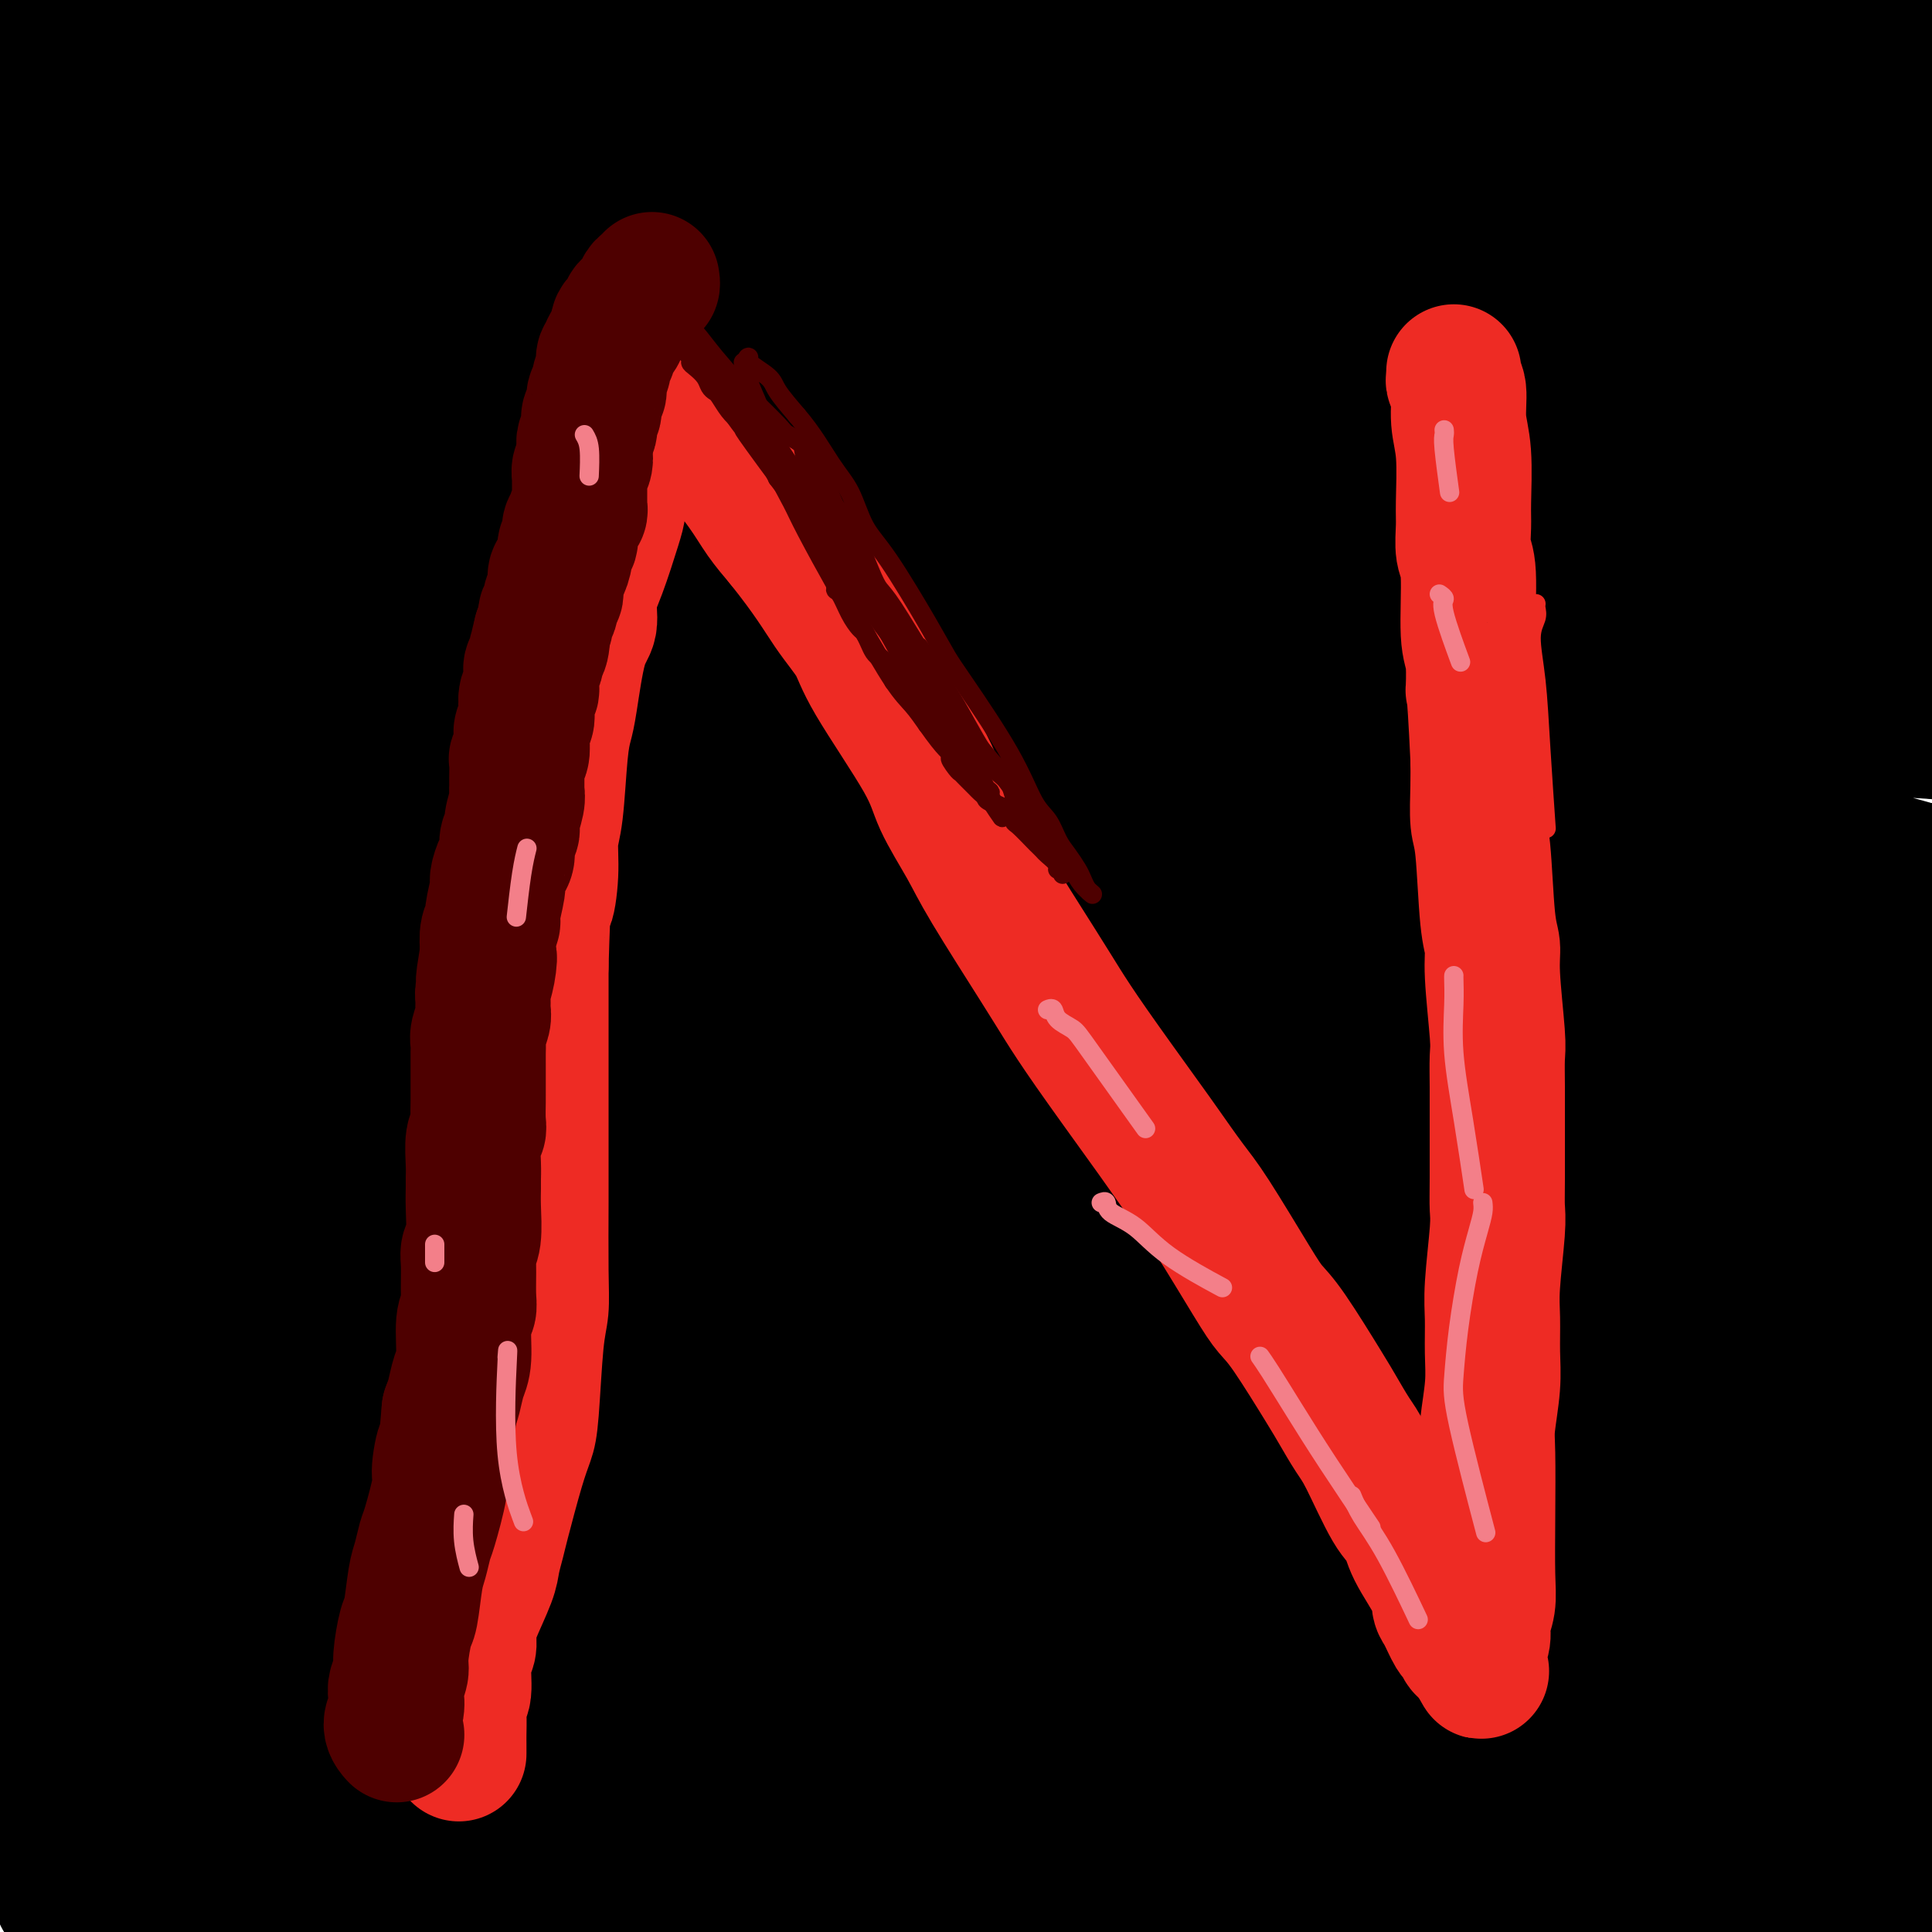 <svg viewBox='0 0 400 400' version='1.1' xmlns='http://www.w3.org/2000/svg' xmlns:xlink='http://www.w3.org/1999/xlink'><g fill='none' stroke='#EE2B24' stroke-width='28' stroke-linecap='round' stroke-linejoin='round'><path d='M65,349c-0.128,-0.297 -0.255,-0.593 0,-1c0.255,-0.407 0.894,-0.924 1,-1c0.106,-0.076 -0.321,0.288 0,-1c0.321,-1.288 1.392,-4.228 2,-6c0.608,-1.772 0.755,-2.374 1,-3c0.245,-0.626 0.587,-1.274 1,-3c0.413,-1.726 0.895,-4.530 1,-6c0.105,-1.470 -0.168,-1.608 0,-3c0.168,-1.392 0.777,-4.039 1,-6c0.223,-1.961 0.060,-3.236 0,-4c-0.060,-0.764 -0.016,-1.017 0,-3c0.016,-1.983 0.004,-5.698 0,-8c-0.004,-2.302 0.002,-3.192 0,-4c-0.002,-0.808 -0.011,-1.533 0,-4c0.011,-2.467 0.041,-6.677 0,-9c-0.041,-2.323 -0.152,-2.758 0,-5c0.152,-2.242 0.566,-6.291 1,-9c0.434,-2.709 0.888,-4.080 1,-5c0.112,-0.920 -0.117,-1.391 0,-4c0.117,-2.609 0.581,-7.355 1,-10c0.419,-2.645 0.793,-3.189 1,-4c0.207,-0.811 0.245,-1.891 1,-5c0.755,-3.109 2.225,-8.249 3,-11c0.775,-2.751 0.855,-3.114 1,-4c0.145,-0.886 0.354,-2.295 1,-5c0.646,-2.705 1.730,-6.704 2,-9c0.270,-2.296 -0.273,-2.887 0,-5c0.273,-2.113 1.364,-5.746 2,-8c0.636,-2.254 0.818,-3.127 1,-4'/><path d='M87,199c1.992,-9.168 0.972,-4.589 1,-5c0.028,-0.411 1.106,-5.812 2,-9c0.894,-3.188 1.606,-4.163 2,-5c0.394,-0.837 0.472,-1.535 1,-4c0.528,-2.465 1.507,-6.696 2,-9c0.493,-2.304 0.499,-2.680 1,-5c0.501,-2.320 1.496,-6.584 2,-9c0.504,-2.416 0.516,-2.984 1,-5c0.484,-2.016 1.439,-5.482 2,-8c0.561,-2.518 0.728,-4.090 1,-5c0.272,-0.910 0.649,-1.157 1,-3c0.351,-1.843 0.676,-5.281 1,-7c0.324,-1.719 0.647,-1.718 1,-3c0.353,-1.282 0.738,-3.848 1,-5c0.262,-1.152 0.403,-0.890 1,-2c0.597,-1.110 1.651,-3.592 2,-5c0.349,-1.408 -0.008,-1.743 0,-2c0.008,-0.257 0.379,-0.436 1,-1c0.621,-0.564 1.490,-1.513 2,-2c0.510,-0.487 0.661,-0.511 1,-1c0.339,-0.489 0.865,-1.441 1,-2c0.135,-0.559 -0.121,-0.724 0,-1c0.121,-0.276 0.620,-0.661 1,-1c0.380,-0.339 0.641,-0.630 1,-1c0.359,-0.370 0.817,-0.817 1,-1c0.183,-0.183 0.090,-0.102 0,0c-0.090,0.102 -0.179,0.223 0,0c0.179,-0.223 0.625,-0.792 1,-1c0.375,-0.208 0.678,-0.056 1,0c0.322,0.056 0.663,0.016 1,0c0.337,-0.016 0.668,-0.008 1,0'/><path d='M121,97c1.876,-1.366 1.065,0.218 1,1c-0.065,0.782 0.617,0.763 1,1c0.383,0.237 0.468,0.729 1,2c0.532,1.271 1.512,3.322 2,4c0.488,0.678 0.484,-0.017 1,1c0.516,1.017 1.550,3.744 2,5c0.450,1.256 0.315,1.039 1,3c0.685,1.961 2.189,6.101 3,8c0.811,1.899 0.927,1.558 2,4c1.073,2.442 3.102,7.667 4,10c0.898,2.333 0.665,1.774 2,4c1.335,2.226 4.237,7.237 6,10c1.763,2.763 2.385,3.276 3,4c0.615,0.724 1.221,1.657 3,4c1.779,2.343 4.729,6.096 6,8c1.271,1.904 0.863,1.960 2,4c1.137,2.040 3.821,6.064 5,8c1.179,1.936 0.855,1.782 2,4c1.145,2.218 3.761,6.807 5,9c1.239,2.193 1.102,1.991 2,4c0.898,2.009 2.832,6.230 4,9c1.168,2.770 1.570,4.089 2,5c0.430,0.911 0.889,1.414 2,4c1.111,2.586 2.875,7.256 4,10c1.125,2.744 1.611,3.561 3,6c1.389,2.439 3.681,6.501 5,9c1.319,2.499 1.666,3.435 3,6c1.334,2.565 3.657,6.760 5,9c1.343,2.240 1.708,2.526 3,5c1.292,2.474 3.512,7.135 5,10c1.488,2.865 2.244,3.932 3,5'/><path d='M214,273c14.856,27.733 5.496,9.067 3,4c-2.496,-5.067 1.872,3.466 4,7c2.128,3.534 2.017,2.070 3,3c0.983,0.930 3.062,4.253 4,6c0.938,1.747 0.736,1.917 2,3c1.264,1.083 3.995,3.079 5,4c1.005,0.921 0.283,0.767 1,2c0.717,1.233 2.874,3.852 4,5c1.126,1.148 1.222,0.827 2,2c0.778,1.173 2.238,3.842 3,5c0.762,1.158 0.825,0.804 1,1c0.175,0.196 0.462,0.942 1,2c0.538,1.058 1.329,2.430 2,3c0.671,0.570 1.224,0.339 2,1c0.776,0.661 1.776,2.215 2,3c0.224,0.785 -0.328,0.803 0,1c0.328,0.197 1.537,0.574 2,1c0.463,0.426 0.179,0.903 0,1c-0.179,0.097 -0.255,-0.184 0,0c0.255,0.184 0.839,0.834 1,1c0.161,0.166 -0.101,-0.151 0,0c0.101,0.151 0.566,0.772 1,1c0.434,0.228 0.838,0.065 1,0c0.162,-0.065 0.081,-0.033 0,0'/></g>
<g fill='none' stroke='#370A53' stroke-width='28' stroke-linecap='round' stroke-linejoin='round'><path d='M208,392c-2.000,1.298 -4.000,2.595 -5,4c-1.000,1.405 -1.000,2.917 -1,4c-0.000,1.083 0.000,1.738 0,2c0.000,0.262 0.000,0.131 0,0'/></g>
<g fill='none' stroke='#000000' stroke-width='28' stroke-linecap='round' stroke-linejoin='round'><path d='M341,345c-2.198,-0.031 -4.397,-0.062 -10,0c-5.603,0.062 -14.611,0.218 -23,0c-8.389,-0.218 -16.157,-0.810 -26,-1c-9.843,-0.190 -21.759,0.020 -30,0c-8.241,-0.020 -12.807,-0.272 -35,2c-22.193,2.272 -62.012,7.066 -85,10c-22.988,2.934 -29.144,4.007 -45,8c-15.856,3.993 -41.410,10.907 -54,15c-12.590,4.093 -12.214,5.365 -13,7c-0.786,1.635 -2.732,3.632 -5,5c-2.268,1.368 -4.858,2.106 3,2c7.858,-0.106 26.165,-1.058 41,-2c14.835,-0.942 26.197,-1.876 35,-3c8.803,-1.124 15.045,-2.438 41,-3c25.955,-0.562 71.623,-0.371 96,0c24.377,0.371 27.463,0.922 45,2c17.537,1.078 49.524,2.684 66,4c16.476,1.316 17.442,2.343 23,3c5.558,0.657 15.707,0.945 19,1c3.293,0.055 -0.270,-0.124 0,0c0.270,0.124 4.373,0.550 -3,0c-7.373,-0.550 -26.222,-2.075 -36,-3c-9.778,-0.925 -10.484,-1.248 -29,-3c-18.516,-1.752 -54.841,-4.933 -74,-6c-19.159,-1.067 -21.152,-0.020 -37,2c-15.848,2.020 -45.551,5.013 -62,7c-16.449,1.987 -19.645,2.969 -25,4c-5.355,1.031 -12.868,2.111 -18,3c-5.132,0.889 -7.882,1.585 -11,2c-3.118,0.415 -6.605,0.547 0,0c6.605,-0.547 23.303,-1.774 40,-3'/><path d='M129,398c14.374,-0.109 30.310,1.118 42,1c11.690,-0.118 19.136,-1.580 49,1c29.864,2.580 82.148,9.203 110,13c27.852,3.797 31.274,4.769 53,9c21.726,4.231 61.756,11.721 82,15c20.244,3.279 20.704,2.345 24,2c3.296,-0.345 9.430,-0.103 9,-1c-0.430,-0.897 -7.423,-2.935 -11,-5c-3.577,-2.065 -3.736,-4.158 -27,-12c-23.264,-7.842 -69.632,-21.432 -96,-29c-26.368,-7.568 -32.736,-9.113 -61,-14c-28.264,-4.887 -78.423,-13.116 -122,-17c-43.577,-3.884 -80.571,-3.423 -102,-3c-21.429,0.423 -27.294,0.810 -34,1c-6.706,0.190 -14.254,0.184 -19,0c-4.746,-0.184 -6.689,-0.546 -6,-1c0.689,-0.454 4.011,-0.998 5,-2c0.989,-1.002 -0.355,-2.460 20,-4c20.355,-1.540 62.408,-3.163 85,-4c22.592,-0.837 25.721,-0.890 55,1c29.279,1.890 84.707,5.722 114,8c29.293,2.278 32.452,3.001 51,7c18.548,3.999 52.485,11.275 68,15c15.515,3.725 12.609,3.900 14,4c1.391,0.100 7.080,0.125 4,2c-3.080,1.875 -14.931,5.601 -22,7c-7.069,1.399 -9.358,0.472 -32,-3c-22.642,-3.472 -65.636,-9.487 -93,-13c-27.364,-3.513 -39.098,-4.523 -53,-6c-13.902,-1.477 -29.972,-3.422 -54,-4c-24.028,-0.578 -56.014,0.211 -88,1'/><path d='M94,367c-18.607,0.404 -21.124,0.913 -26,1c-4.876,0.087 -12.112,-0.247 -16,0c-3.888,0.247 -4.427,1.075 -1,0c3.427,-1.075 10.822,-4.054 21,-6c10.178,-1.946 23.141,-2.861 33,-4c9.859,-1.139 16.616,-2.503 44,-3c27.384,-0.497 75.395,-0.128 102,0c26.605,0.128 31.802,0.014 58,4c26.198,3.986 73.395,12.072 98,17c24.605,4.928 26.617,6.699 30,8c3.383,1.301 8.135,2.133 11,3c2.865,0.867 3.842,1.768 -8,1c-11.842,-0.768 -36.502,-3.204 -56,-6c-19.498,-2.796 -33.835,-5.952 -46,-9c-12.165,-3.048 -22.158,-5.989 -60,-9c-37.842,-3.011 -103.532,-6.091 -140,-7c-36.468,-0.909 -43.714,0.352 -70,5c-26.286,4.648 -71.611,12.684 -93,17c-21.389,4.316 -18.841,4.913 -20,6c-1.159,1.087 -6.023,2.664 -7,3c-0.977,0.336 1.934,-0.570 2,-1c0.066,-0.430 -2.714,-0.385 19,-6c21.714,-5.615 67.923,-16.889 93,-23c25.077,-6.111 29.023,-7.059 64,-10c34.977,-2.941 100.985,-7.876 135,-10c34.015,-2.124 36.038,-1.438 56,0c19.962,1.438 57.863,3.628 75,5c17.137,1.372 13.511,1.924 14,2c0.489,0.076 5.093,-0.326 1,1c-4.093,1.326 -16.884,4.379 -30,5c-13.116,0.621 -26.558,-1.189 -40,-3'/><path d='M337,348c-34.889,-2.244 -102.111,-6.356 -129,-8c-26.889,-1.644 -13.444,-0.822 0,0'/><path d='M350,346c-0.101,-0.201 -0.202,-0.401 -1,-1c-0.798,-0.599 -2.294,-1.596 -5,-3c-2.706,-1.404 -6.624,-3.215 -13,-5c-6.376,-1.785 -15.211,-3.545 -21,-5c-5.789,-1.455 -8.534,-2.604 -29,-5c-20.466,-2.396 -58.655,-6.037 -80,-8c-21.345,-1.963 -25.848,-2.246 -51,0c-25.152,2.246 -70.953,7.022 -94,10c-23.047,2.978 -23.339,4.158 -34,7c-10.661,2.842 -31.692,7.346 -42,10c-10.308,2.654 -9.894,3.459 -11,4c-1.106,0.541 -3.732,0.818 -5,1c-1.268,0.182 -1.177,0.267 -2,1c-0.823,0.733 -2.558,2.112 9,-1c11.558,-3.112 36.411,-10.717 50,-15c13.589,-4.283 15.915,-5.246 37,-10c21.085,-4.754 60.929,-13.299 86,-18c25.071,-4.701 35.368,-5.558 46,-7c10.632,-1.442 21.599,-3.467 46,-4c24.401,-0.533 62.237,0.428 82,1c19.763,0.572 21.455,0.757 34,4c12.545,3.243 35.943,9.545 47,13c11.057,3.455 9.773,4.064 11,6c1.227,1.936 4.966,5.201 3,7c-1.966,1.799 -9.638,2.134 -14,2c-4.362,-0.134 -5.415,-0.738 -27,-3c-21.585,-2.262 -63.701,-6.184 -86,-9c-22.299,-2.816 -24.781,-4.528 -55,-4c-30.219,0.528 -88.174,3.296 -123,6c-34.826,2.704 -46.522,5.344 -59,8c-12.478,2.656 -25.739,5.328 -39,8'/><path d='M10,336c-20.894,3.121 -24.130,2.925 -26,3c-1.870,0.075 -2.373,0.422 -1,0c1.373,-0.422 4.622,-1.612 6,-2c1.378,-0.388 0.885,0.025 18,-4c17.115,-4.025 51.836,-12.488 71,-17c19.164,-4.512 22.769,-5.073 47,-9c24.231,-3.927 69.088,-11.220 97,-14c27.912,-2.780 38.877,-1.047 50,-1c11.123,0.047 22.402,-1.591 46,0c23.598,1.591 59.513,6.412 78,9c18.487,2.588 19.545,2.944 28,8c8.455,5.056 24.306,14.813 33,20c8.694,5.187 10.231,5.804 4,9c-6.231,3.196 -20.231,8.971 -28,11c-7.769,2.029 -9.307,0.311 -34,-3c-24.693,-3.311 -72.540,-8.214 -104,-11c-31.460,-2.786 -46.533,-3.456 -61,-4c-14.467,-0.544 -28.328,-0.963 -62,1c-33.672,1.963 -87.157,6.307 -115,9c-27.843,2.693 -30.045,3.734 -42,6c-11.955,2.266 -33.662,5.755 -43,7c-9.338,1.245 -6.308,0.244 -6,0c0.308,-0.244 -2.108,0.268 -1,0c1.108,-0.268 5.739,-1.315 8,-2c2.261,-0.685 2.153,-1.009 20,-6c17.847,-4.991 53.649,-14.649 73,-20c19.351,-5.351 22.252,-6.395 45,-10c22.748,-3.605 65.345,-9.770 87,-13c21.655,-3.230 22.369,-3.523 40,-4c17.631,-0.477 52.180,-1.136 71,-1c18.820,0.136 21.910,1.068 25,2'/><path d='M334,300c18.554,0.575 16.939,1.511 17,4c0.061,2.489 1.797,6.531 2,9c0.203,2.469 -1.126,3.367 -17,5c-15.874,1.633 -46.294,4.003 -68,6c-21.706,1.997 -34.700,3.621 -46,5c-11.300,1.379 -20.908,2.514 -48,7c-27.092,4.486 -71.668,12.324 -95,17c-23.332,4.676 -25.420,6.189 -39,9c-13.580,2.811 -38.651,6.921 -50,9c-11.349,2.079 -8.974,2.128 -9,2c-0.026,-0.128 -2.451,-0.431 -3,-1c-0.549,-0.569 0.777,-1.403 0,-2c-0.777,-0.597 -3.658,-0.957 10,-7c13.658,-6.043 43.856,-17.768 61,-24c17.144,-6.232 21.235,-6.972 45,-14c23.765,-7.028 67.203,-20.343 89,-27c21.797,-6.657 21.951,-6.657 41,-11c19.049,-4.343 56.993,-13.028 79,-17c22.007,-3.972 28.078,-3.230 35,-4c6.922,-0.770 14.695,-3.053 29,-3c14.305,0.053 35.144,2.441 47,4c11.856,1.559 14.730,2.291 16,5c1.270,2.709 0.935,7.397 0,11c-0.935,3.603 -2.469,6.121 -20,8c-17.531,1.879 -51.060,3.120 -75,4c-23.940,0.880 -38.292,1.400 -51,2c-12.708,0.600 -23.773,1.280 -56,4c-32.227,2.720 -85.618,7.482 -114,10c-28.382,2.518 -31.757,2.793 -49,5c-17.243,2.207 -48.355,6.345 -63,8c-14.645,1.655 -12.822,0.828 -11,0'/><path d='M-9,324c-37.771,3.688 -13.700,1.407 -2,-2c11.700,-3.407 11.029,-7.940 12,-11c0.971,-3.060 3.583,-4.646 34,-11c30.417,-6.354 88.640,-17.475 118,-23c29.360,-5.525 29.856,-5.454 60,-7c30.144,-1.546 89.934,-4.708 124,-5c34.066,-0.292 42.408,2.288 54,4c11.592,1.712 26.434,2.558 44,5c17.566,2.442 37.855,6.480 47,8c9.145,1.520 7.146,0.520 4,1c-3.146,0.480 -7.438,2.438 -10,4c-2.562,1.562 -3.393,2.726 -24,0c-20.607,-2.726 -60.989,-9.343 -91,-13c-30.011,-3.657 -49.650,-4.355 -67,-6c-17.350,-1.645 -32.413,-4.236 -75,-3c-42.587,1.236 -112.700,6.299 -150,10c-37.300,3.701 -41.787,6.040 -59,9c-17.213,2.960 -47.150,6.540 -60,8c-12.850,1.460 -8.611,0.799 -5,0c3.611,-0.799 6.593,-1.736 8,-3c1.407,-1.264 1.237,-2.854 26,-7c24.763,-4.146 74.457,-10.849 107,-15c32.543,-4.151 47.935,-5.750 63,-8c15.065,-2.250 29.803,-5.153 63,-7c33.197,-1.847 84.854,-2.640 113,-3c28.146,-0.360 32.782,-0.286 51,2c18.218,2.286 50.017,6.784 63,9c12.983,2.216 7.150,2.151 7,3c-0.150,0.849 5.383,2.613 -5,5c-10.383,2.387 -36.681,5.396 -58,6c-21.319,0.604 -37.660,-1.198 -54,-3'/><path d='M329,271c-36.302,-1.658 -100.057,-4.304 -135,-5c-34.943,-0.696 -41.074,0.559 -71,3c-29.926,2.441 -83.646,6.068 -109,8c-25.354,1.932 -22.341,2.168 -24,3c-1.659,0.832 -7.990,2.260 -7,1c0.990,-1.260 9.301,-5.210 16,-8c6.699,-2.790 11.785,-4.422 40,-9c28.215,-4.578 79.559,-12.101 130,-18c50.441,-5.899 99.979,-10.173 130,-12c30.021,-1.827 40.523,-1.205 54,-1c13.477,0.205 29.928,-0.006 42,0c12.072,0.006 19.766,0.229 23,1c3.234,0.771 2.009,2.089 3,4c0.991,1.911 4.198,4.416 -20,5c-24.198,0.584 -75.800,-0.751 -105,-2c-29.200,-1.249 -35.998,-2.411 -72,-1c-36.002,1.411 -101.206,5.394 -135,8c-33.794,2.606 -36.176,3.835 -43,5c-6.824,1.165 -18.088,2.264 -22,2c-3.912,-0.264 -0.472,-1.893 0,-3c0.472,-1.107 -2.025,-1.692 27,-6c29.025,-4.308 89.572,-12.340 122,-17c32.428,-4.660 36.736,-5.949 72,-8c35.264,-2.051 101.485,-4.863 137,-5c35.515,-0.137 40.324,2.402 51,4c10.676,1.598 27.218,2.257 36,4c8.782,1.743 9.803,4.572 12,7c2.197,2.428 5.568,4.455 -19,4c-24.568,-0.455 -77.076,-3.392 -109,-6c-31.924,-2.608 -43.264,-4.888 -79,-6c-35.736,-1.112 -95.868,-1.056 -156,-1'/><path d='M118,222c-35.955,0.335 -47.843,1.674 -62,3c-14.157,1.326 -30.581,2.641 -41,3c-10.419,0.359 -14.831,-0.237 -20,0c-5.169,0.237 -11.095,1.306 4,-2c15.095,-3.306 51.212,-10.988 73,-15c21.788,-4.012 29.248,-4.353 63,-7c33.752,-2.647 93.795,-7.601 129,-10c35.205,-2.399 45.572,-2.242 58,-2c12.428,0.242 26.917,0.568 47,1c20.083,0.432 45.760,0.971 45,4c-0.760,3.029 -27.958,8.548 -52,11c-24.042,2.452 -44.928,1.835 -63,1c-18.072,-0.835 -33.330,-1.890 -78,1c-44.670,2.890 -118.751,9.726 -159,14c-40.249,4.274 -46.666,5.987 -61,8c-14.334,2.013 -36.586,4.325 -48,6c-11.414,1.675 -11.992,2.713 -1,-1c10.992,-3.713 33.552,-12.176 57,-18c23.448,-5.824 47.785,-9.007 67,-12c19.215,-2.993 33.309,-5.795 79,-9c45.691,-3.205 122.977,-6.813 165,-8c42.023,-1.187 48.781,0.047 69,2c20.219,1.953 53.900,4.625 70,6c16.100,1.375 14.621,1.453 4,5c-10.621,3.547 -30.382,10.564 -52,14c-21.618,3.436 -45.091,3.291 -64,3c-18.909,-0.291 -33.254,-0.727 -79,2c-45.746,2.727 -122.893,8.619 -165,12c-42.107,3.381 -49.173,4.252 -62,5c-12.827,0.748 -31.413,1.374 -50,2'/><path d='M-9,241c-42.198,2.631 -9.192,-0.292 -1,-2c8.192,-1.708 -8.430,-2.202 11,-8c19.430,-5.798 74.912,-16.901 105,-23c30.088,-6.099 34.782,-7.194 70,-10c35.218,-2.806 100.959,-7.322 136,-9c35.041,-1.678 39.380,-0.518 51,2c11.620,2.518 30.521,6.394 40,9c9.479,2.606 9.538,3.943 -6,8c-15.538,4.057 -46.671,10.833 -72,14c-25.329,3.167 -44.855,2.724 -62,3c-17.145,0.276 -31.910,1.270 -69,5c-37.090,3.730 -96.504,10.197 -129,14c-32.496,3.803 -38.074,4.942 -51,6c-12.926,1.058 -33.199,2.035 -42,3c-8.801,0.965 -6.131,1.919 -2,0c4.131,-1.919 9.724,-6.710 21,-10c11.276,-3.290 28.235,-5.077 41,-7c12.765,-1.923 21.334,-3.982 53,-7c31.666,-3.018 86.427,-6.997 115,-9c28.573,-2.003 30.956,-2.031 55,-2c24.044,0.031 69.747,0.120 93,1c23.253,0.880 24.054,2.551 28,4c3.946,1.449 11.035,2.676 11,4c-0.035,1.324 -7.194,2.744 -11,4c-3.806,1.256 -4.261,2.347 -30,3c-25.739,0.653 -76.764,0.867 -104,1c-27.236,0.133 -30.685,0.185 -61,5c-30.315,4.815 -87.497,14.394 -118,20c-30.503,5.606 -34.328,7.240 -50,12c-15.672,4.760 -43.192,12.646 -55,16c-11.808,3.354 -7.904,2.177 -4,1'/><path d='M-46,289c-18.776,5.133 -11.217,3.465 1,-1c12.217,-4.465 29.091,-11.727 41,-16c11.909,-4.273 18.851,-5.558 50,-10c31.149,-4.442 86.503,-12.043 116,-16c29.497,-3.957 33.135,-4.271 62,-7c28.865,-2.729 82.956,-7.874 113,-11c30.044,-3.126 36.040,-4.233 45,-5c8.960,-0.767 20.883,-1.194 29,-2c8.117,-0.806 12.429,-1.991 17,-2c4.571,-0.009 9.402,1.158 -8,1c-17.402,-0.158 -57.037,-1.640 -80,-3c-22.963,-1.360 -29.255,-2.597 -62,-1c-32.745,1.597 -91.942,6.029 -125,9c-33.058,2.971 -39.977,4.481 -50,6c-10.023,1.519 -23.149,3.047 -34,4c-10.851,0.953 -19.425,1.329 -25,2c-5.575,0.671 -8.150,1.635 2,-4c10.150,-5.635 33.027,-17.871 47,-24c13.973,-6.129 19.044,-6.152 52,-11c32.956,-4.848 93.799,-14.521 127,-19c33.201,-4.479 38.760,-3.765 70,-2c31.240,1.765 88.160,4.582 119,8c30.840,3.418 35.600,7.436 46,11c10.400,3.564 26.439,6.675 33,12c6.561,5.325 3.642,12.863 2,17c-1.642,4.137 -2.008,4.874 -26,4c-23.992,-0.874 -71.611,-3.358 -97,-5c-25.389,-1.642 -28.548,-2.440 -64,-4c-35.452,-1.560 -103.199,-3.882 -143,-5c-39.801,-1.118 -51.658,-1.034 -69,-1c-17.342,0.034 -40.171,0.017 -63,0'/><path d='M80,214c-41.061,-0.108 -77.714,0.123 -97,0c-19.286,-0.123 -21.204,-0.601 -23,-2c-1.796,-1.399 -3.469,-3.721 -5,-6c-1.531,-2.279 -2.920,-4.515 13,-10c15.920,-5.485 49.149,-14.219 73,-19c23.851,-4.781 38.323,-5.608 51,-7c12.677,-1.392 23.558,-3.350 58,-4c34.442,-0.650 92.446,0.009 123,1c30.554,0.991 33.657,2.314 57,6c23.343,3.686 66.926,9.736 96,16c29.074,6.264 43.637,12.742 51,16c7.363,3.258 7.524,3.295 5,4c-2.524,0.705 -7.732,2.078 -10,4c-2.268,1.922 -1.596,4.394 -26,3c-24.404,-1.394 -73.885,-6.652 -101,-10c-27.115,-3.348 -31.863,-4.784 -70,-7c-38.137,-2.216 -109.664,-5.212 -153,-6c-43.336,-0.788 -58.483,0.633 -77,2c-18.517,1.367 -40.405,2.679 -70,6c-29.595,3.321 -66.899,8.650 -84,11c-17.101,2.350 -14.000,1.720 -10,1c4.000,-0.720 8.900,-1.529 13,-3c4.100,-1.471 7.399,-3.602 41,-9c33.601,-5.398 97.504,-14.062 131,-19c33.496,-4.938 36.586,-6.148 76,-7c39.414,-0.852 115.151,-1.345 155,-1c39.849,0.345 43.810,1.529 66,4c22.190,2.471 62.608,6.229 79,8c16.392,1.771 8.760,1.554 8,3c-0.760,1.446 5.354,4.556 -11,4c-16.354,-0.556 -55.177,-4.778 -94,-9'/><path d='M345,184c-22.578,-3.260 -32.025,-6.909 -77,-11c-44.975,-4.091 -125.480,-8.623 -169,-11c-43.520,-2.377 -50.057,-2.598 -83,-2c-32.943,0.598 -92.292,2.015 -120,3c-27.708,0.985 -23.776,1.540 -27,2c-3.224,0.460 -13.604,0.827 -8,0c5.604,-0.827 27.191,-2.848 41,-5c13.809,-2.152 19.839,-4.434 60,-6c40.161,-1.566 114.453,-2.416 154,-3c39.547,-0.584 44.348,-0.901 83,3c38.652,3.901 111.156,12.021 149,17c37.844,4.979 41.026,6.819 56,11c14.974,4.181 41.738,10.704 50,14c8.262,3.296 -1.977,3.365 -4,5c-2.023,1.635 4.169,4.836 -22,4c-26.169,-0.836 -84.699,-5.709 -117,-9c-32.301,-3.291 -38.372,-5.001 -81,-4c-42.628,1.001 -121.814,4.711 -164,7c-42.186,2.289 -47.373,3.156 -66,7c-18.627,3.844 -50.694,10.666 -62,13c-11.306,2.334 -1.851,0.181 -2,0c-0.149,-0.181 -9.903,1.611 10,-4c19.903,-5.611 69.462,-18.623 96,-26c26.538,-7.377 30.053,-9.119 74,-15c43.947,-5.881 128.326,-15.902 173,-21c44.674,-5.098 49.645,-5.274 88,-3c38.355,2.274 110.095,6.996 147,11c36.905,4.004 38.974,7.290 45,9c6.026,1.710 16.007,1.845 19,3c2.993,1.155 -1.002,3.330 -9,4c-7.998,0.670 -19.999,-0.165 -32,-1'/><path d='M547,176c-28.110,-3.812 -82.386,-12.844 -111,-18c-28.614,-5.156 -31.565,-6.438 -68,-12c-36.435,-5.562 -106.352,-15.406 -149,-20c-42.648,-4.594 -58.025,-3.938 -75,-4c-16.975,-0.062 -35.549,-0.843 -67,1c-31.451,1.843 -75.781,6.310 -98,9c-22.219,2.690 -22.327,3.602 -26,5c-3.673,1.398 -10.909,3.282 -13,4c-2.091,0.718 0.964,0.270 1,1c0.036,0.730 -2.949,2.637 14,3c16.949,0.363 53.830,-0.818 73,-2c19.170,-1.182 20.627,-2.365 50,-4c29.373,-1.635 86.660,-3.724 117,-5c30.340,-1.276 33.733,-1.740 64,-1c30.267,0.740 87.408,2.684 119,5c31.592,2.316 37.635,5.002 48,7c10.365,1.998 25.051,3.306 39,7c13.949,3.694 27.160,9.772 34,13c6.840,3.228 7.307,3.605 -2,7c-9.307,3.395 -28.389,9.808 -39,12c-10.611,2.192 -12.750,0.162 -42,-2c-29.250,-2.162 -85.611,-4.457 -115,-6c-29.389,-1.543 -31.805,-2.335 -65,-3c-33.195,-0.665 -97.167,-1.204 -134,-1c-36.833,0.204 -46.527,1.151 -60,2c-13.473,0.849 -30.726,1.598 -51,4c-20.274,2.402 -43.571,6.456 -55,8c-11.429,1.544 -10.991,0.579 -5,1c5.991,0.421 17.536,2.229 26,3c8.464,0.771 13.847,0.506 39,1c25.153,0.494 70.077,1.747 115,3'/><path d='M111,194c41.766,1.219 56.181,0.768 72,1c15.819,0.232 33.043,1.147 78,3c44.957,1.853 117.648,4.646 156,6c38.352,1.354 42.367,1.271 71,2c28.633,0.729 81.885,2.271 109,3c27.115,0.729 28.093,0.645 34,-1c5.907,-1.645 16.743,-4.849 22,-6c5.257,-1.151 4.937,-0.247 -2,-3c-6.937,-2.753 -20.490,-9.162 -55,-18c-34.510,-8.838 -89.979,-20.104 -125,-26c-35.021,-5.896 -49.596,-6.421 -73,-7c-23.404,-0.579 -55.638,-1.213 -79,-2c-23.362,-0.787 -37.852,-1.726 -78,1c-40.148,2.726 -105.955,9.118 -140,13c-34.045,3.882 -36.328,5.254 -58,10c-21.672,4.746 -62.734,12.867 -82,17c-19.266,4.133 -16.737,4.277 -18,5c-1.263,0.723 -6.318,2.025 -6,2c0.318,-0.025 6.010,-1.375 8,-2c1.990,-0.625 0.279,-0.523 27,-5c26.721,-4.477 81.874,-13.534 111,-18c29.126,-4.466 32.227,-4.342 68,-8c35.773,-3.658 104.219,-11.097 144,-15c39.781,-3.903 50.895,-4.271 65,-5c14.105,-0.729 31.199,-1.821 55,-5c23.801,-3.179 54.308,-8.445 69,-11c14.692,-2.555 13.569,-2.397 11,-4c-2.569,-1.603 -6.586,-4.966 -8,-7c-1.414,-2.034 -0.227,-2.740 -25,-7c-24.773,-4.260 -75.507,-12.074 -110,-16c-34.493,-3.926 -52.747,-3.963 -71,-4'/><path d='M281,87c-19.580,-1.323 -33.030,-2.632 -77,1c-43.970,3.632 -118.459,12.203 -157,17c-38.541,4.797 -41.134,5.818 -71,13c-29.866,7.182 -87.005,20.525 -114,28c-26.995,7.475 -23.846,9.083 -27,11c-3.154,1.917 -12.612,4.143 -15,5c-2.388,0.857 2.294,0.346 6,0c3.706,-0.346 6.435,-0.526 26,-5c19.565,-4.474 55.965,-13.243 102,-22c46.035,-8.757 101.705,-17.501 140,-22c38.295,-4.499 59.215,-4.754 79,-6c19.785,-1.246 38.434,-3.483 80,-3c41.566,0.483 106.050,3.686 140,6c33.950,2.314 37.367,3.739 46,5c8.633,1.261 22.482,2.358 28,4c5.518,1.642 2.703,3.829 2,6c-0.703,2.171 0.704,4.327 -23,4c-23.704,-0.327 -72.519,-3.138 -99,-5c-26.481,-1.862 -30.627,-2.775 -67,-4c-36.373,-1.225 -104.974,-2.762 -146,-3c-41.026,-0.238 -54.478,0.822 -71,2c-16.522,1.178 -36.113,2.474 -60,5c-23.887,2.526 -52.068,6.282 -65,8c-12.932,1.718 -10.613,1.398 -8,1c2.613,-0.398 5.520,-0.874 7,-2c1.480,-1.126 1.533,-2.904 27,-7c25.467,-4.096 76.349,-10.512 109,-14c32.651,-3.488 47.071,-4.048 62,-5c14.929,-0.952 30.365,-2.295 67,-2c36.635,0.295 94.467,2.227 128,4c33.533,1.773 42.766,3.386 52,5'/><path d='M382,112c40.813,3.591 52.846,8.067 61,10c8.154,1.933 12.430,1.323 6,4c-6.430,2.677 -23.565,8.639 -41,10c-17.435,1.361 -35.169,-1.881 -49,-4c-13.831,-2.119 -23.759,-3.116 -62,-5c-38.241,-1.884 -104.796,-4.654 -140,-6c-35.204,-1.346 -39.058,-1.269 -71,2c-31.942,3.269 -91.972,9.730 -123,14c-31.028,4.270 -33.054,6.348 -43,9c-9.946,2.652 -27.813,5.878 -34,7c-6.187,1.122 -0.696,0.139 -1,0c-0.304,-0.139 -6.405,0.566 6,-6c12.405,-6.566 43.315,-20.405 60,-28c16.685,-7.595 19.146,-8.948 53,-16c33.854,-7.052 99.102,-19.802 133,-26c33.898,-6.198 36.448,-5.842 67,-8c30.552,-2.158 89.108,-6.828 120,-9c30.892,-2.172 34.120,-1.844 47,-2c12.880,-0.156 35.411,-0.795 43,-1c7.589,-0.205 0.235,0.023 0,1c-0.235,0.977 6.647,2.702 -12,4c-18.647,1.298 -62.825,2.170 -87,2c-24.175,-0.170 -28.347,-1.380 -65,0c-36.653,1.380 -105.787,5.351 -144,8c-38.213,2.649 -45.506,3.977 -65,8c-19.494,4.023 -51.190,10.740 -65,14c-13.810,3.260 -9.734,3.061 -2,1c7.734,-2.061 19.124,-5.985 35,-9c15.876,-3.015 36.236,-5.119 54,-7c17.764,-1.881 32.933,-3.537 65,-7c32.067,-3.463 81.034,-8.731 130,-14'/><path d='M258,58c58.013,-5.831 105.545,-9.909 139,-12c33.455,-2.091 52.832,-2.196 74,-2c21.168,0.196 44.128,0.691 52,1c7.872,0.309 0.658,0.431 3,1c2.342,0.569 14.240,1.584 -11,3c-25.240,1.416 -87.620,3.232 -130,4c-42.380,0.768 -64.762,0.488 -87,0c-22.238,-0.488 -44.332,-1.184 -96,4c-51.668,5.184 -132.910,16.247 -175,22c-42.090,5.753 -45.029,6.197 -51,7c-5.971,0.803 -14.974,1.964 -21,3c-6.026,1.036 -9.074,1.948 -9,0c0.074,-1.948 3.271,-6.757 14,-13c10.729,-6.243 28.990,-13.920 53,-20c24.010,-6.080 53.767,-10.562 75,-14c21.233,-3.438 33.941,-5.832 81,-8c47.059,-2.168 128.470,-4.110 175,-4c46.530,0.110 58.179,2.271 74,4c15.821,1.729 35.812,3.027 52,6c16.188,2.973 28.572,7.620 33,10c4.428,2.380 0.901,2.493 0,5c-0.901,2.507 0.825,7.407 -33,9c-33.825,1.593 -103.203,-0.120 -147,-1c-43.797,-0.880 -62.015,-0.925 -88,0c-25.985,0.925 -59.738,2.821 -87,5c-27.262,2.179 -48.033,4.641 -77,7c-28.967,2.359 -66.129,4.616 -82,5c-15.871,0.384 -10.450,-1.103 -13,0c-2.550,1.103 -13.071,4.797 -3,-3c10.071,-7.797 40.735,-27.085 69,-38c28.265,-10.915 54.133,-13.458 80,-16'/><path d='M122,23c22.040,-4.399 37.139,-7.398 83,-8c45.861,-0.602 122.484,1.191 165,3c42.516,1.809 50.925,3.634 63,6c12.075,2.366 27.814,5.272 38,7c10.186,1.728 14.817,2.278 17,5c2.183,2.722 1.918,7.614 -7,11c-8.918,3.386 -26.490,5.264 -51,6c-24.510,0.736 -55.957,0.330 -79,-1c-23.043,-1.330 -37.680,-3.585 -83,-3c-45.320,0.585 -121.322,4.009 -161,6c-39.678,1.991 -43.030,2.548 -49,3c-5.970,0.452 -14.557,0.800 -22,0c-7.443,-0.800 -13.742,-2.749 -13,-7c0.742,-4.251 8.526,-10.804 16,-18c7.474,-7.196 14.639,-15.034 58,-23c43.361,-7.966 122.918,-16.059 172,-19c49.082,-2.941 67.688,-0.729 91,1c23.312,1.729 51.331,2.975 82,6c30.669,3.025 63.988,7.829 79,10c15.012,2.171 11.718,1.708 10,2c-1.718,0.292 -1.861,1.340 1,3c2.861,1.660 8.724,3.933 -20,5c-28.724,1.067 -92.037,0.926 -133,0c-40.963,-0.926 -59.578,-2.639 -79,-3c-19.422,-0.361 -39.651,0.629 -84,4c-44.349,3.371 -112.817,9.122 -149,12c-36.183,2.878 -40.082,2.882 -48,3c-7.918,0.118 -19.854,0.351 -28,0c-8.146,-0.351 -12.501,-1.287 -17,-3c-4.499,-1.713 -9.143,-4.204 -8,-8c1.143,-3.796 8.071,-8.898 15,-14'/><path d='M-19,9c6.239,-4.990 14.336,-10.466 50,-16c35.664,-5.534 98.897,-11.126 137,-13c38.103,-1.874 51.078,-0.031 71,2c19.922,2.031 46.791,4.249 67,6c20.209,1.751 33.756,3.036 60,8c26.244,4.964 65.183,13.607 84,19c18.817,5.393 17.510,7.536 21,9c3.490,1.464 11.777,2.248 10,7c-1.777,4.752 -13.617,13.470 -30,18c-16.383,4.530 -37.307,4.872 -61,4c-23.693,-0.872 -50.153,-2.958 -70,-5c-19.847,-2.042 -33.080,-4.040 -74,-5c-40.920,-0.960 -109.525,-0.882 -144,-1c-34.475,-0.118 -34.819,-0.433 -49,-1c-14.181,-0.567 -42.200,-1.385 -55,-2c-12.800,-0.615 -10.381,-1.027 -9,-2c1.381,-0.973 1.725,-2.506 -3,-3c-4.725,-0.494 -14.520,0.050 0,-4c14.520,-4.050 53.354,-12.693 81,-16c27.646,-3.307 44.104,-1.278 66,1c21.896,2.278 49.230,4.806 70,7c20.770,2.194 34.974,4.054 74,12c39.026,7.946 102.873,21.977 137,31c34.127,9.023 38.536,13.036 47,17c8.464,3.964 20.985,7.878 34,15c13.015,7.122 26.524,17.453 32,23c5.476,5.547 2.920,6.309 -3,9c-5.920,2.691 -15.205,7.309 -25,11c-9.795,3.691 -20.099,6.455 -53,4c-32.901,-2.455 -88.400,-10.130 -123,-15c-34.600,-4.870 -48.300,-6.935 -62,-9'/><path d='M261,120c-36.587,-5.203 -35.556,-6.210 -63,-13c-27.444,-6.790 -83.364,-19.364 -115,-27c-31.636,-7.636 -38.989,-10.336 -51,-14c-12.011,-3.664 -28.679,-8.293 -40,-12c-11.321,-3.707 -17.296,-6.493 -27,-11c-9.704,-4.507 -23.136,-10.734 -29,-14c-5.864,-3.266 -4.161,-3.570 -5,-4c-0.839,-0.430 -4.219,-0.985 -2,-3c2.219,-2.015 10.037,-5.489 23,-7c12.963,-1.511 31.069,-1.059 44,-1c12.931,0.059 20.685,-0.274 53,4c32.315,4.274 89.189,13.157 125,19c35.811,5.843 50.557,8.648 66,12c15.443,3.352 31.582,7.251 65,17c33.418,9.749 84.113,25.347 115,35c30.887,9.653 41.965,13.359 57,18c15.035,4.641 34.028,10.217 48,15c13.972,4.783 22.923,8.774 37,15c14.077,6.226 33.279,14.689 43,19c9.721,4.311 9.961,4.471 11,5c1.039,0.529 2.875,1.425 4,2c1.125,0.575 1.537,0.827 1,1c-0.537,0.173 -2.025,0.266 -9,-2c-6.975,-2.266 -19.439,-6.891 -30,-11c-10.561,-4.109 -19.220,-7.701 -42,-17c-22.780,-9.299 -59.680,-24.305 -83,-33c-23.320,-8.695 -33.061,-11.078 -46,-15c-12.939,-3.922 -29.076,-9.381 -42,-13c-12.924,-3.619 -22.633,-5.397 -40,-9c-17.367,-3.603 -42.390,-9.029 -56,-12c-13.610,-2.971 -15.805,-3.485 -18,-4'/><path d='M255,60c-19.492,-4.087 -11.221,-1.805 -11,-1c0.221,0.805 -7.608,0.134 -10,0c-2.392,-0.134 0.654,0.269 -1,0c-1.654,-0.269 -8.006,-1.211 0,1c8.006,2.211 30.370,7.574 47,11c16.630,3.426 27.525,4.913 42,7c14.475,2.087 32.531,4.773 46,7c13.469,2.227 22.353,3.996 47,8c24.647,4.004 65.057,10.242 90,14c24.943,3.758 34.420,5.036 45,7c10.580,1.964 22.264,4.613 39,8c16.736,3.387 38.523,7.512 49,10c10.477,2.488 9.645,3.340 11,4c1.355,0.660 4.896,1.127 7,2c2.104,0.873 2.769,2.151 3,3c0.231,0.849 0.028,1.270 -2,2c-2.028,0.730 -5.882,1.771 -9,3c-3.118,1.229 -5.499,2.648 -26,2c-20.501,-0.648 -59.122,-3.363 -83,-5c-23.878,-1.637 -33.012,-2.197 -43,-3c-9.988,-0.803 -20.830,-1.848 -44,-3c-23.170,-1.152 -58.667,-2.412 -79,-3c-20.333,-0.588 -25.502,-0.503 -33,-1c-7.498,-0.497 -17.324,-1.577 -24,-2c-6.676,-0.423 -10.201,-0.191 -15,-1c-4.799,-0.809 -10.873,-2.659 -14,-4c-3.127,-1.341 -3.308,-2.171 -3,-3c0.308,-0.829 1.103,-1.655 -1,-2c-2.103,-0.345 -7.105,-0.208 4,-4c11.105,-3.792 38.316,-11.512 57,-15c18.684,-3.488 28.842,-2.744 39,-2'/><path d='M383,100c22.139,0.151 57.988,1.527 80,3c22.012,1.473 30.188,3.041 43,5c12.812,1.959 30.259,4.309 46,7c15.741,2.691 29.776,5.725 46,10c16.224,4.275 34.635,9.793 42,12c7.365,2.207 3.682,1.104 0,0'/></g>
<g fill='none' stroke='#EE2B24' stroke-width='28' stroke-linecap='round' stroke-linejoin='round'><path d='M95,363c0.000,0.092 0.000,0.184 0,0c-0.000,-0.184 -0.001,-0.645 0,-1c0.001,-0.355 0.004,-0.605 0,-1c-0.004,-0.395 -0.016,-0.935 0,-2c0.016,-1.065 0.061,-2.655 0,-4c-0.061,-1.345 -0.227,-2.446 0,-3c0.227,-0.554 0.846,-0.560 1,-2c0.154,-1.440 -0.158,-4.314 0,-6c0.158,-1.686 0.788,-2.182 1,-3c0.212,-0.818 0.008,-1.956 0,-3c-0.008,-1.044 0.181,-1.994 1,-4c0.819,-2.006 2.267,-5.067 3,-7c0.733,-1.933 0.749,-2.737 1,-4c0.251,-1.263 0.736,-2.986 1,-4c0.264,-1.014 0.308,-1.320 1,-4c0.692,-2.680 2.031,-7.734 3,-11c0.969,-3.266 1.566,-4.746 2,-6c0.434,-1.254 0.705,-2.284 1,-6c0.295,-3.716 0.615,-10.119 1,-14c0.385,-3.881 0.835,-5.241 1,-7c0.165,-1.759 0.044,-3.918 0,-8c-0.044,-4.082 -0.012,-10.086 0,-14c0.012,-3.914 0.003,-5.738 0,-8c-0.003,-2.262 -0.001,-4.962 0,-7c0.001,-2.038 0.000,-3.412 0,-7c-0.000,-3.588 -0.000,-9.389 0,-13c0.000,-3.611 0.000,-5.032 0,-7c-0.000,-1.968 -0.000,-4.484 0,-7'/><path d='M112,200c0.472,-16.913 0.651,-13.195 1,-13c0.349,0.195 0.867,-3.134 1,-6c0.133,-2.866 -0.120,-5.270 0,-7c0.120,-1.730 0.612,-2.784 1,-6c0.388,-3.216 0.672,-8.592 1,-12c0.328,-3.408 0.699,-4.847 1,-6c0.301,-1.153 0.530,-2.018 1,-5c0.470,-2.982 1.180,-8.080 2,-11c0.820,-2.920 1.750,-3.662 2,-5c0.250,-1.338 -0.181,-3.271 0,-5c0.181,-1.729 0.973,-3.255 2,-6c1.027,-2.745 2.289,-6.710 3,-9c0.711,-2.290 0.873,-2.906 1,-4c0.127,-1.094 0.220,-2.668 1,-5c0.780,-2.332 2.246,-5.422 3,-7c0.754,-1.578 0.794,-1.642 1,-2c0.206,-0.358 0.576,-1.009 1,-2c0.424,-0.991 0.902,-2.322 1,-3c0.098,-0.678 -0.185,-0.704 0,-1c0.185,-0.296 0.836,-0.861 1,-1c0.164,-0.139 -0.160,0.147 0,0c0.160,-0.147 0.804,-0.727 1,-1c0.196,-0.273 -0.057,-0.240 0,0c0.057,0.240 0.424,0.685 1,1c0.576,0.315 1.361,0.498 2,1c0.639,0.502 1.132,1.323 2,2c0.868,0.677 2.111,1.212 3,2c0.889,0.788 1.424,1.830 3,4c1.576,2.170 4.194,5.469 6,8c1.806,2.531 2.802,4.295 4,6c1.198,1.705 2.599,3.353 4,5'/><path d='M162,112c5.854,7.301 7.988,11.053 10,14c2.012,2.947 3.900,5.088 5,7c1.100,1.912 1.411,3.596 4,8c2.589,4.404 7.456,11.528 10,16c2.544,4.472 2.766,6.294 4,9c1.234,2.706 3.479,6.298 5,9c1.521,2.702 2.318,4.515 5,9c2.682,4.485 7.247,11.642 10,16c2.753,4.358 3.692,5.919 5,8c1.308,2.081 2.985,4.684 6,9c3.015,4.316 7.367,10.345 10,14c2.633,3.655 3.548,4.936 5,7c1.452,2.064 3.441,4.912 5,7c1.559,2.088 2.687,3.416 5,7c2.313,3.584 5.812,9.422 8,13c2.188,3.578 3.065,4.894 4,6c0.935,1.106 1.928,2.001 4,5c2.072,2.999 5.223,8.102 7,11c1.777,2.898 2.182,3.590 3,5c0.818,1.410 2.051,3.539 3,5c0.949,1.461 1.613,2.253 3,5c1.387,2.747 3.495,7.450 5,10c1.505,2.550 2.405,2.946 3,4c0.595,1.054 0.884,2.766 2,5c1.116,2.234 3.058,4.989 4,7c0.942,2.011 0.882,3.278 1,4c0.118,0.722 0.413,0.898 1,2c0.587,1.102 1.467,3.130 2,4c0.533,0.870 0.721,0.580 1,1c0.279,0.420 0.651,1.548 1,2c0.349,0.452 0.674,0.226 1,0'/><path d='M304,341c4.863,8.807 2.021,3.824 1,2c-1.021,-1.824 -0.222,-0.490 0,0c0.222,0.490 -0.133,0.136 0,0c0.133,-0.136 0.752,-0.055 1,0c0.248,0.055 0.123,0.084 0,0c-0.123,-0.084 -0.243,-0.281 0,-1c0.243,-0.719 0.850,-1.959 1,-3c0.150,-1.041 -0.156,-1.882 0,-3c0.156,-1.118 0.773,-2.515 1,-4c0.227,-1.485 0.065,-3.060 0,-6c-0.065,-2.940 -0.031,-7.246 0,-12c0.031,-4.754 0.061,-9.958 0,-13c-0.061,-3.042 -0.214,-3.924 0,-6c0.214,-2.076 0.793,-5.346 1,-8c0.207,-2.654 0.041,-4.691 0,-7c-0.041,-2.309 0.041,-4.890 0,-7c-0.041,-2.110 -0.207,-3.750 0,-7c0.207,-3.250 0.788,-8.110 1,-11c0.212,-2.890 0.057,-3.810 0,-5c-0.057,-1.190 -0.014,-2.649 0,-6c0.014,-3.351 -0.000,-8.594 0,-12c0.000,-3.406 0.015,-4.974 0,-7c-0.015,-2.026 -0.060,-4.510 0,-6c0.060,-1.490 0.223,-1.985 0,-5c-0.223,-3.015 -0.834,-8.551 -1,-12c-0.166,-3.449 0.113,-4.812 0,-6c-0.113,-1.188 -0.619,-2.199 -1,-6c-0.381,-3.801 -0.638,-10.390 -1,-14c-0.362,-3.610 -0.828,-4.241 -1,-6c-0.172,-1.759 -0.049,-4.645 0,-7c0.049,-2.355 0.025,-4.177 0,-6'/><path d='M306,157c-0.863,-18.017 -1.020,-14.060 -1,-14c0.020,0.060 0.216,-3.776 0,-6c-0.216,-2.224 -0.843,-2.837 -1,-6c-0.157,-3.163 0.155,-8.876 0,-12c-0.155,-3.124 -0.778,-3.659 -1,-5c-0.222,-1.341 -0.044,-3.487 0,-5c0.044,-1.513 -0.044,-2.394 0,-5c0.044,-2.606 0.222,-6.936 0,-10c-0.222,-3.064 -0.844,-4.863 -1,-7c-0.156,-2.137 0.154,-4.611 0,-6c-0.154,-1.389 -0.773,-1.692 -1,-2c-0.227,-0.308 -0.061,-0.621 0,-1c0.061,-0.379 0.017,-0.822 0,-1c-0.017,-0.178 -0.009,-0.089 0,0'/></g>
<g fill='none' stroke='#4E0000' stroke-width='28' stroke-linecap='round' stroke-linejoin='round'><path d='M135,58c0.006,0.032 0.012,0.064 0,0c-0.012,-0.064 -0.041,-0.224 0,0c0.041,0.224 0.151,0.834 0,1c-0.151,0.166 -0.565,-0.110 -1,0c-0.435,0.110 -0.891,0.607 -1,1c-0.109,0.393 0.129,0.683 0,1c-0.129,0.317 -0.626,0.662 -1,1c-0.374,0.338 -0.626,0.668 -1,1c-0.374,0.332 -0.871,0.667 -1,1c-0.129,0.333 0.111,0.665 0,1c-0.111,0.335 -0.574,0.675 -1,1c-0.426,0.325 -0.817,0.636 -1,1c-0.183,0.364 -0.158,0.779 0,1c0.158,0.221 0.450,0.246 0,1c-0.450,0.754 -1.641,2.236 -2,3c-0.359,0.764 0.115,0.811 0,1c-0.115,0.189 -0.820,0.521 -1,1c-0.180,0.479 0.163,1.106 0,2c-0.163,0.894 -0.832,2.056 -1,3c-0.168,0.944 0.165,1.672 0,2c-0.165,0.328 -0.828,0.258 -1,1c-0.172,0.742 0.146,2.297 0,3c-0.146,0.703 -0.757,0.556 -1,1c-0.243,0.444 -0.118,1.480 0,2c0.118,0.520 0.228,0.523 0,1c-0.228,0.477 -0.793,1.427 -1,2c-0.207,0.573 -0.056,0.770 0,1c0.056,0.230 0.016,0.494 0,1c-0.016,0.506 -0.008,1.253 0,2'/><path d='M121,95c-0.790,3.506 -0.264,0.772 0,0c0.264,-0.772 0.267,0.418 0,1c-0.267,0.582 -0.804,0.556 -1,1c-0.196,0.444 -0.053,1.357 0,2c0.053,0.643 0.014,1.017 0,1c-0.014,-0.017 -0.004,-0.426 0,0c0.004,0.426 0.001,1.686 0,2c-0.001,0.314 0.001,-0.320 0,0c-0.001,0.320 -0.004,1.592 0,2c0.004,0.408 0.015,-0.049 0,0c-0.015,0.049 -0.056,0.605 0,1c0.056,0.395 0.207,0.630 0,1c-0.207,0.370 -0.774,0.876 -1,1c-0.226,0.124 -0.112,-0.136 0,0c0.112,0.136 0.222,0.666 0,1c-0.222,0.334 -0.777,0.472 -1,1c-0.223,0.528 -0.115,1.444 0,2c0.115,0.556 0.237,0.750 0,1c-0.237,0.250 -0.834,0.557 -1,1c-0.166,0.443 0.099,1.022 0,2c-0.099,0.978 -0.561,2.356 -1,3c-0.439,0.644 -0.854,0.553 -1,1c-0.146,0.447 -0.024,1.433 0,2c0.024,0.567 -0.050,0.714 0,1c0.050,0.286 0.224,0.709 0,1c-0.224,0.291 -0.847,0.448 -1,1c-0.153,0.552 0.165,1.498 0,2c-0.165,0.502 -0.814,0.558 -1,1c-0.186,0.442 0.090,1.269 0,2c-0.090,0.731 -0.545,1.365 -1,2'/><path d='M112,131c-1.410,5.683 -0.434,1.889 0,1c0.434,-0.889 0.327,1.127 0,2c-0.327,0.873 -0.872,0.605 -1,1c-0.128,0.395 0.163,1.454 0,2c-0.163,0.546 -0.779,0.578 -1,1c-0.221,0.422 -0.045,1.233 0,2c0.045,0.767 -0.039,1.490 0,2c0.039,0.510 0.203,0.808 0,1c-0.203,0.192 -0.773,0.277 -1,1c-0.227,0.723 -0.112,2.085 0,3c0.112,0.915 0.223,1.383 0,2c-0.223,0.617 -0.778,1.382 -1,2c-0.222,0.618 -0.112,1.089 0,2c0.112,0.911 0.226,2.261 0,3c-0.226,0.739 -0.793,0.866 -1,1c-0.207,0.134 -0.054,0.274 0,1c0.054,0.726 0.011,2.036 0,3c-0.011,0.964 0.012,1.581 0,2c-0.012,0.419 -0.060,0.639 0,1c0.060,0.361 0.227,0.863 0,2c-0.227,1.137 -0.848,2.908 -1,4c-0.152,1.092 0.165,1.504 0,2c-0.165,0.496 -0.814,1.074 -1,2c-0.186,0.926 0.090,2.199 0,3c-0.090,0.801 -0.545,1.131 -1,2c-0.455,0.869 -0.910,2.276 -1,3c-0.090,0.724 0.186,0.766 0,2c-0.186,1.234 -0.833,3.661 -1,5c-0.167,1.339 0.147,1.591 0,2c-0.147,0.409 -0.756,0.974 -1,2c-0.244,1.026 -0.122,2.513 0,4'/><path d='M101,197c-1.718,10.600 -0.513,4.100 0,2c0.513,-2.100 0.335,0.199 0,2c-0.335,1.801 -0.825,3.105 -1,4c-0.175,0.895 -0.033,1.381 0,2c0.033,0.619 -0.044,1.371 0,2c0.044,0.629 0.208,1.136 0,2c-0.208,0.864 -0.788,2.087 -1,3c-0.212,0.913 -0.057,1.518 0,2c0.057,0.482 0.015,0.841 0,2c-0.015,1.159 -0.004,3.119 0,4c0.004,0.881 0.002,0.684 0,1c-0.002,0.316 -0.004,1.146 0,2c0.004,0.854 0.015,1.734 0,3c-0.015,1.266 -0.057,2.920 0,4c0.057,1.080 0.211,1.587 0,2c-0.211,0.413 -0.789,0.733 -1,2c-0.211,1.267 -0.056,3.480 0,5c0.056,1.520 0.011,2.347 0,3c-0.011,0.653 0.011,1.134 0,2c-0.011,0.866 -0.056,2.119 0,4c0.056,1.881 0.212,4.391 0,6c-0.212,1.609 -0.793,2.317 -1,3c-0.207,0.683 -0.041,1.341 0,3c0.041,1.659 -0.045,4.319 0,6c0.045,1.681 0.219,2.382 0,3c-0.219,0.618 -0.832,1.152 -1,3c-0.168,1.848 0.110,5.011 0,7c-0.110,1.989 -0.606,2.805 -1,4c-0.394,1.195 -0.684,2.770 -1,4c-0.316,1.230 -0.658,2.115 -1,3'/><path d='M93,292c-1.396,16.298 -0.885,9.544 -1,8c-0.115,-1.544 -0.857,2.121 -1,4c-0.143,1.879 0.313,1.972 0,4c-0.313,2.028 -1.393,5.990 -2,8c-0.607,2.010 -0.740,2.068 -1,3c-0.260,0.932 -0.648,2.739 -1,4c-0.352,1.261 -0.668,1.975 -1,4c-0.332,2.025 -0.681,5.362 -1,7c-0.319,1.638 -0.608,1.579 -1,3c-0.392,1.421 -0.888,4.323 -1,6c-0.112,1.677 0.162,2.129 0,3c-0.162,0.871 -0.758,2.160 -1,3c-0.242,0.840 -0.131,1.231 0,2c0.131,0.769 0.283,1.918 0,3c-0.283,1.082 -0.999,2.099 -1,3c-0.001,0.901 0.714,1.686 1,2c0.286,0.314 0.143,0.157 0,0'/></g>
<g fill='none' stroke='#4E0000' stroke-width='4' stroke-linecap='round' stroke-linejoin='round'><path d='M140,70c-0.114,0.413 -0.229,0.827 0,1c0.229,0.173 0.801,0.106 1,0c0.199,-0.106 0.025,-0.249 0,0c-0.025,0.249 0.100,0.892 0,1c-0.100,0.108 -0.427,-0.319 0,0c0.427,0.319 1.606,1.384 2,2c0.394,0.616 0.004,0.781 0,1c-0.004,0.219 0.379,0.491 1,1c0.621,0.509 1.478,1.256 2,2c0.522,0.744 0.707,1.485 1,2c0.293,0.515 0.693,0.804 1,1c0.307,0.196 0.520,0.298 1,1c0.480,0.702 1.228,2.006 2,3c0.772,0.994 1.569,1.680 2,2c0.431,0.320 0.497,0.274 1,1c0.503,0.726 1.444,2.225 2,3c0.556,0.775 0.726,0.826 1,1c0.274,0.174 0.651,0.469 1,1c0.349,0.531 0.671,1.297 1,2c0.329,0.703 0.665,1.344 1,2c0.335,0.656 0.667,1.328 1,2'/><path d='M161,99c3.366,4.556 1.282,1.445 1,1c-0.282,-0.445 1.237,1.775 2,3c0.763,1.225 0.768,1.455 1,2c0.232,0.545 0.691,1.405 1,2c0.309,0.595 0.469,0.925 1,2c0.531,1.075 1.434,2.894 2,4c0.566,1.106 0.795,1.498 1,2c0.205,0.502 0.386,1.113 1,2c0.614,0.887 1.660,2.048 2,3c0.340,0.952 -0.025,1.693 0,2c0.025,0.307 0.440,0.179 1,1c0.560,0.821 1.263,2.591 2,4c0.737,1.409 1.507,2.458 2,3c0.493,0.542 0.708,0.577 1,1c0.292,0.423 0.660,1.234 1,2c0.340,0.766 0.651,1.487 1,2c0.349,0.513 0.737,0.819 1,1c0.263,0.181 0.403,0.237 1,1c0.597,0.763 1.651,2.232 2,3c0.349,0.768 -0.009,0.836 0,1c0.009,0.164 0.384,0.424 1,1c0.616,0.576 1.475,1.467 2,2c0.525,0.533 0.718,0.706 1,1c0.282,0.294 0.653,0.708 1,1c0.347,0.292 0.670,0.463 1,1c0.330,0.537 0.666,1.439 1,2c0.334,0.561 0.667,0.780 1,1c0.333,0.220 0.667,0.440 1,1c0.333,0.560 0.667,1.458 1,2c0.333,0.542 0.667,0.726 1,1c0.333,0.274 0.667,0.637 1,1'/><path d='M197,155c3.202,4.677 0.707,2.370 0,2c-0.707,-0.370 0.374,1.196 1,2c0.626,0.804 0.799,0.846 1,1c0.201,0.154 0.432,0.422 1,1c0.568,0.578 1.473,1.467 2,2c0.527,0.533 0.677,0.710 1,1c0.323,0.290 0.820,0.691 1,1c0.180,0.309 0.045,0.524 1,1c0.955,0.476 3.001,1.213 4,2c0.999,0.787 0.950,1.626 1,2c0.050,0.374 0.197,0.284 1,1c0.803,0.716 2.261,2.237 3,3c0.739,0.763 0.757,0.769 1,1c0.243,0.231 0.710,0.688 1,1c0.290,0.312 0.403,0.480 1,1c0.597,0.520 1.677,1.391 2,2c0.323,0.609 -0.113,0.954 0,1c0.113,0.046 0.775,-0.208 1,0c0.225,0.208 0.015,0.878 0,1c-0.015,0.122 0.167,-0.303 0,-1c-0.167,-0.697 -0.681,-1.667 -1,-2c-0.319,-0.333 -0.442,-0.028 -2,-2c-1.558,-1.972 -4.552,-6.220 -6,-9c-1.448,-2.780 -1.349,-4.090 -2,-5c-0.651,-0.910 -2.051,-1.419 -4,-4c-1.949,-2.581 -4.448,-7.233 -6,-10c-1.552,-2.767 -2.158,-3.648 -3,-5c-0.842,-1.352 -1.921,-3.176 -3,-5'/><path d='M193,138c-4.442,-6.820 -2.547,-3.371 -3,-4c-0.453,-0.629 -3.252,-5.336 -5,-8c-1.748,-2.664 -2.444,-3.284 -3,-4c-0.556,-0.716 -0.973,-1.529 -2,-4c-1.027,-2.471 -2.665,-6.601 -4,-9c-1.335,-2.399 -2.368,-3.066 -3,-4c-0.632,-0.934 -0.862,-2.134 -2,-4c-1.138,-1.866 -3.184,-4.399 -4,-6c-0.816,-1.601 -0.401,-2.272 -1,-3c-0.599,-0.728 -2.212,-1.515 -3,-2c-0.788,-0.485 -0.751,-0.670 -2,-2c-1.249,-1.330 -3.785,-3.807 -5,-5c-1.215,-1.193 -1.110,-1.104 -1,-1c0.110,0.104 0.226,0.223 0,0c-0.226,-0.223 -0.793,-0.789 -1,-1c-0.207,-0.211 -0.053,-0.066 0,0c0.053,0.066 0.006,0.054 0,0c-0.006,-0.054 0.029,-0.152 0,0c-0.029,0.152 -0.122,0.552 0,1c0.122,0.448 0.459,0.945 1,2c0.541,1.055 1.286,2.670 2,4c0.714,1.330 1.399,2.376 2,4c0.601,1.624 1.120,3.827 2,6c0.880,2.173 2.123,4.315 3,6c0.877,1.685 1.389,2.912 3,6c1.611,3.088 4.321,8.037 6,11c1.679,2.963 2.325,3.940 3,5c0.675,1.060 1.377,2.202 3,5c1.623,2.798 4.168,7.253 6,10c1.832,2.747 2.952,3.785 4,5c1.048,1.215 2.024,2.608 3,4'/><path d='M192,150c4.040,5.733 4.641,5.564 5,6c0.359,0.436 0.478,1.476 1,2c0.522,0.524 1.447,0.531 2,1c0.553,0.469 0.732,1.401 1,2c0.268,0.599 0.623,0.866 1,1c0.377,0.134 0.776,0.134 1,0c0.224,-0.134 0.275,-0.401 0,-1c-0.275,-0.599 -0.874,-1.528 -1,-2c-0.126,-0.472 0.223,-0.486 -1,-3c-1.223,-2.514 -4.018,-7.529 -6,-11c-1.982,-3.471 -3.152,-5.399 -4,-7c-0.848,-1.601 -1.373,-2.876 -4,-7c-2.627,-4.124 -7.357,-11.096 -10,-15c-2.643,-3.904 -3.199,-4.740 -4,-6c-0.801,-1.260 -1.849,-2.943 -4,-6c-2.151,-3.057 -5.407,-7.487 -7,-10c-1.593,-2.513 -1.522,-3.107 -2,-4c-0.478,-0.893 -1.505,-2.084 -2,-3c-0.495,-0.916 -0.458,-1.556 -1,-3c-0.542,-1.444 -1.663,-3.692 -2,-5c-0.337,-1.308 0.111,-1.675 0,-2c-0.111,-0.325 -0.780,-0.608 -1,-1c-0.220,-0.392 0.007,-0.895 0,-1c-0.007,-0.105 -0.250,0.186 0,0c0.250,-0.186 0.992,-0.848 1,-1c0.008,-0.152 -0.720,0.207 0,1c0.720,0.793 2.886,2.021 4,3c1.114,0.979 1.175,1.708 2,3c0.825,1.292 2.412,3.146 4,5'/><path d='M165,86c3.080,3.544 5.279,7.405 7,10c1.721,2.595 2.964,3.923 4,6c1.036,2.077 1.864,4.904 3,7c1.136,2.096 2.579,3.463 5,7c2.421,3.537 5.820,9.244 8,13c2.180,3.756 3.140,5.560 4,7c0.860,1.440 1.620,2.514 4,6c2.380,3.486 6.381,9.384 9,14c2.619,4.616 3.857,7.951 5,10c1.143,2.049 2.190,2.814 3,4c0.810,1.186 1.383,2.794 2,4c0.617,1.206 1.280,2.012 2,3c0.720,0.988 1.499,2.159 2,3c0.501,0.841 0.724,1.351 1,2c0.276,0.649 0.603,1.436 1,2c0.397,0.564 0.862,0.904 1,1c0.138,0.096 -0.051,-0.051 0,0c0.051,0.051 0.343,0.299 0,0c-0.343,-0.299 -1.320,-1.144 -2,-2c-0.680,-0.856 -1.063,-1.724 -2,-3c-0.937,-1.276 -2.428,-2.960 -4,-5c-1.572,-2.040 -3.224,-4.437 -5,-7c-1.776,-2.563 -3.675,-5.291 -5,-7c-1.325,-1.709 -2.074,-2.401 -5,-6c-2.926,-3.599 -8.027,-10.107 -11,-14c-2.973,-3.893 -3.817,-5.170 -5,-7c-1.183,-1.830 -2.707,-4.214 -4,-6c-1.293,-1.786 -2.357,-2.974 -5,-6c-2.643,-3.026 -6.865,-7.892 -9,-11c-2.135,-3.108 -2.181,-4.460 -3,-6c-0.819,-1.540 -2.409,-3.270 -4,-5'/><path d='M162,100c-11.171,-15.070 -7.599,-10.745 -7,-10c0.599,0.745 -1.776,-2.091 -3,-4c-1.224,-1.909 -1.299,-2.892 -2,-4c-0.701,-1.108 -2.029,-2.343 -3,-4c-0.971,-1.657 -1.584,-3.737 -2,-5c-0.416,-1.263 -0.633,-1.711 -1,-2c-0.367,-0.289 -0.884,-0.421 -1,-1c-0.116,-0.579 0.169,-1.606 0,-2c-0.169,-0.394 -0.792,-0.154 -1,0c-0.208,0.154 -0.003,0.223 0,0c0.003,-0.223 -0.198,-0.739 0,-1c0.198,-0.261 0.795,-0.269 1,0c0.205,0.269 0.018,0.814 0,1c-0.018,0.186 0.131,0.011 1,1c0.869,0.989 2.456,3.140 4,5c1.544,1.860 3.044,3.430 4,5c0.956,1.570 1.368,3.141 4,7c2.632,3.859 7.486,10.005 10,14c2.514,3.995 2.689,5.838 4,8c1.311,2.162 3.756,4.644 5,7c1.244,2.356 1.285,4.586 4,9c2.715,4.414 8.104,11.013 11,15c2.896,3.987 3.300,5.362 4,7c0.700,1.638 1.694,3.539 3,6c1.306,2.461 2.922,5.483 4,7c1.078,1.517 1.619,1.530 2,2c0.381,0.470 0.603,1.396 1,2c0.397,0.604 0.971,0.887 1,1c0.029,0.113 -0.485,0.057 -1,0'/><path d='M204,164c8.636,13.310 -0.773,-1.914 -6,-10c-5.227,-8.086 -6.270,-9.034 -8,-12c-1.730,-2.966 -4.145,-7.949 -9,-16c-4.855,-8.051 -12.148,-19.170 -16,-25c-3.852,-5.830 -4.261,-6.372 -5,-8c-0.739,-1.628 -1.806,-4.344 -3,-6c-1.194,-1.656 -2.514,-2.254 -3,-3c-0.486,-0.746 -0.139,-1.642 0,-2c0.139,-0.358 0.069,-0.179 0,0'/></g>
<g fill='none' stroke='#EE2B24' stroke-width='4' stroke-linecap='round' stroke-linejoin='round'><path d='M309,121c-0.006,0.048 -0.012,0.097 0,0c0.012,-0.097 0.042,-0.339 0,0c-0.042,0.339 -0.158,1.259 0,2c0.158,0.741 0.589,1.302 1,2c0.411,0.698 0.803,1.534 2,5c1.197,3.466 3.199,9.562 4,12c0.801,2.438 0.400,1.219 0,0'/><path d='M302,132c0.010,0.365 0.020,0.730 0,1c-0.020,0.270 -0.071,0.445 0,1c0.071,0.555 0.265,1.491 0,2c-0.265,0.509 -0.989,0.590 0,4c0.989,3.410 3.689,10.149 6,15c2.311,4.851 4.232,7.815 5,9c0.768,1.185 0.384,0.593 0,0'/><path d='M318,125c-0.037,0.266 -0.074,0.532 0,1c0.074,0.468 0.258,1.136 0,2c-0.258,0.864 -0.959,1.922 -1,4c-0.041,2.078 0.577,5.176 1,9c0.423,3.824 0.652,8.376 1,14c0.348,5.624 0.814,12.321 1,15c0.186,2.679 0.093,1.339 0,0'/></g>
<g fill='none' stroke='#F37F89' stroke-width='4' stroke-linecap='round' stroke-linejoin='round'><path d='M217,209c-0.104,0.047 -0.209,0.095 0,0c0.209,-0.095 0.730,-0.331 1,0c0.270,0.331 0.288,1.230 1,2c0.712,0.770 2.119,1.413 3,2c0.881,0.587 1.237,1.120 4,5c2.763,3.880 7.932,11.109 10,14c2.068,2.891 1.034,1.446 0,0'/><path d='M228,249c0.426,-0.171 0.851,-0.343 1,0c0.149,0.343 0.021,1.200 1,2c0.979,0.800 3.067,1.544 5,3c1.933,1.456 3.713,3.623 7,6c3.287,2.377 8.082,4.965 10,6c1.918,1.035 0.959,0.518 0,0'/><path d='M261,281c-0.115,-0.161 -0.229,-0.321 0,0c0.229,0.321 0.802,1.125 2,3c1.198,1.875 3.022,4.822 5,8c1.978,3.178 4.109,6.586 7,11c2.891,4.414 6.540,9.832 8,12c1.460,2.168 0.730,1.084 0,0'/><path d='M280,310c-0.123,-0.306 -0.246,-0.612 0,0c0.246,0.612 0.860,2.144 2,4c1.140,1.856 2.807,4.038 5,8c2.193,3.962 4.912,9.703 6,12c1.088,2.297 0.544,1.148 0,0'/><path d='M307,249c0.067,0.557 0.134,1.113 0,2c-0.134,0.887 -0.468,2.104 -1,4c-0.532,1.896 -1.263,4.469 -2,8c-0.737,3.531 -1.482,8.018 -2,12c-0.518,3.982 -0.809,7.459 -1,10c-0.191,2.541 -0.282,4.146 1,10c1.282,5.854 3.938,15.958 5,20c1.062,4.042 0.531,2.021 0,0'/><path d='M301,202c-0.012,0.074 -0.024,0.148 0,1c0.024,0.852 0.084,2.482 0,5c-0.084,2.518 -0.311,5.922 0,10c0.311,4.078 1.161,8.829 2,14c0.839,5.171 1.668,10.763 2,13c0.332,2.237 0.166,1.118 0,0'/><path d='M298,123c0.512,0.351 1.024,0.702 1,1c-0.024,0.298 -0.583,0.542 0,3c0.583,2.458 2.310,7.131 3,9c0.690,1.869 0.345,0.935 0,0'/><path d='M299,89c0.030,0.321 0.060,0.643 0,1c-0.060,0.357 -0.208,0.750 0,3c0.208,2.250 0.774,6.357 1,8c0.226,1.643 0.113,0.821 0,0'/><path d='M109,176c0.083,-0.327 0.167,-0.655 0,0c-0.167,0.655 -0.583,2.292 -1,5c-0.417,2.708 -0.833,6.488 -1,8c-0.167,1.512 -0.083,0.756 0,0'/><path d='M105,281c0.089,-1.339 0.179,-2.679 0,1c-0.179,3.679 -0.625,12.375 0,19c0.625,6.625 2.321,11.179 3,13c0.679,1.821 0.339,0.911 0,0'/><path d='M96,314c0.030,-0.417 0.060,-0.833 0,0c-0.060,0.833 -0.208,2.917 0,5c0.208,2.083 0.774,4.167 1,5c0.226,0.833 0.113,0.417 0,0'/><path d='M90,258c0.000,-0.333 0.000,-0.667 0,0c0.000,0.667 0.000,2.333 0,3c0.000,0.667 0.000,0.333 0,0'/><path d='M121,90c0.422,0.711 0.844,1.422 1,3c0.156,1.578 0.044,4.022 0,5c-0.044,0.978 -0.022,0.489 0,0'/></g>
</svg>